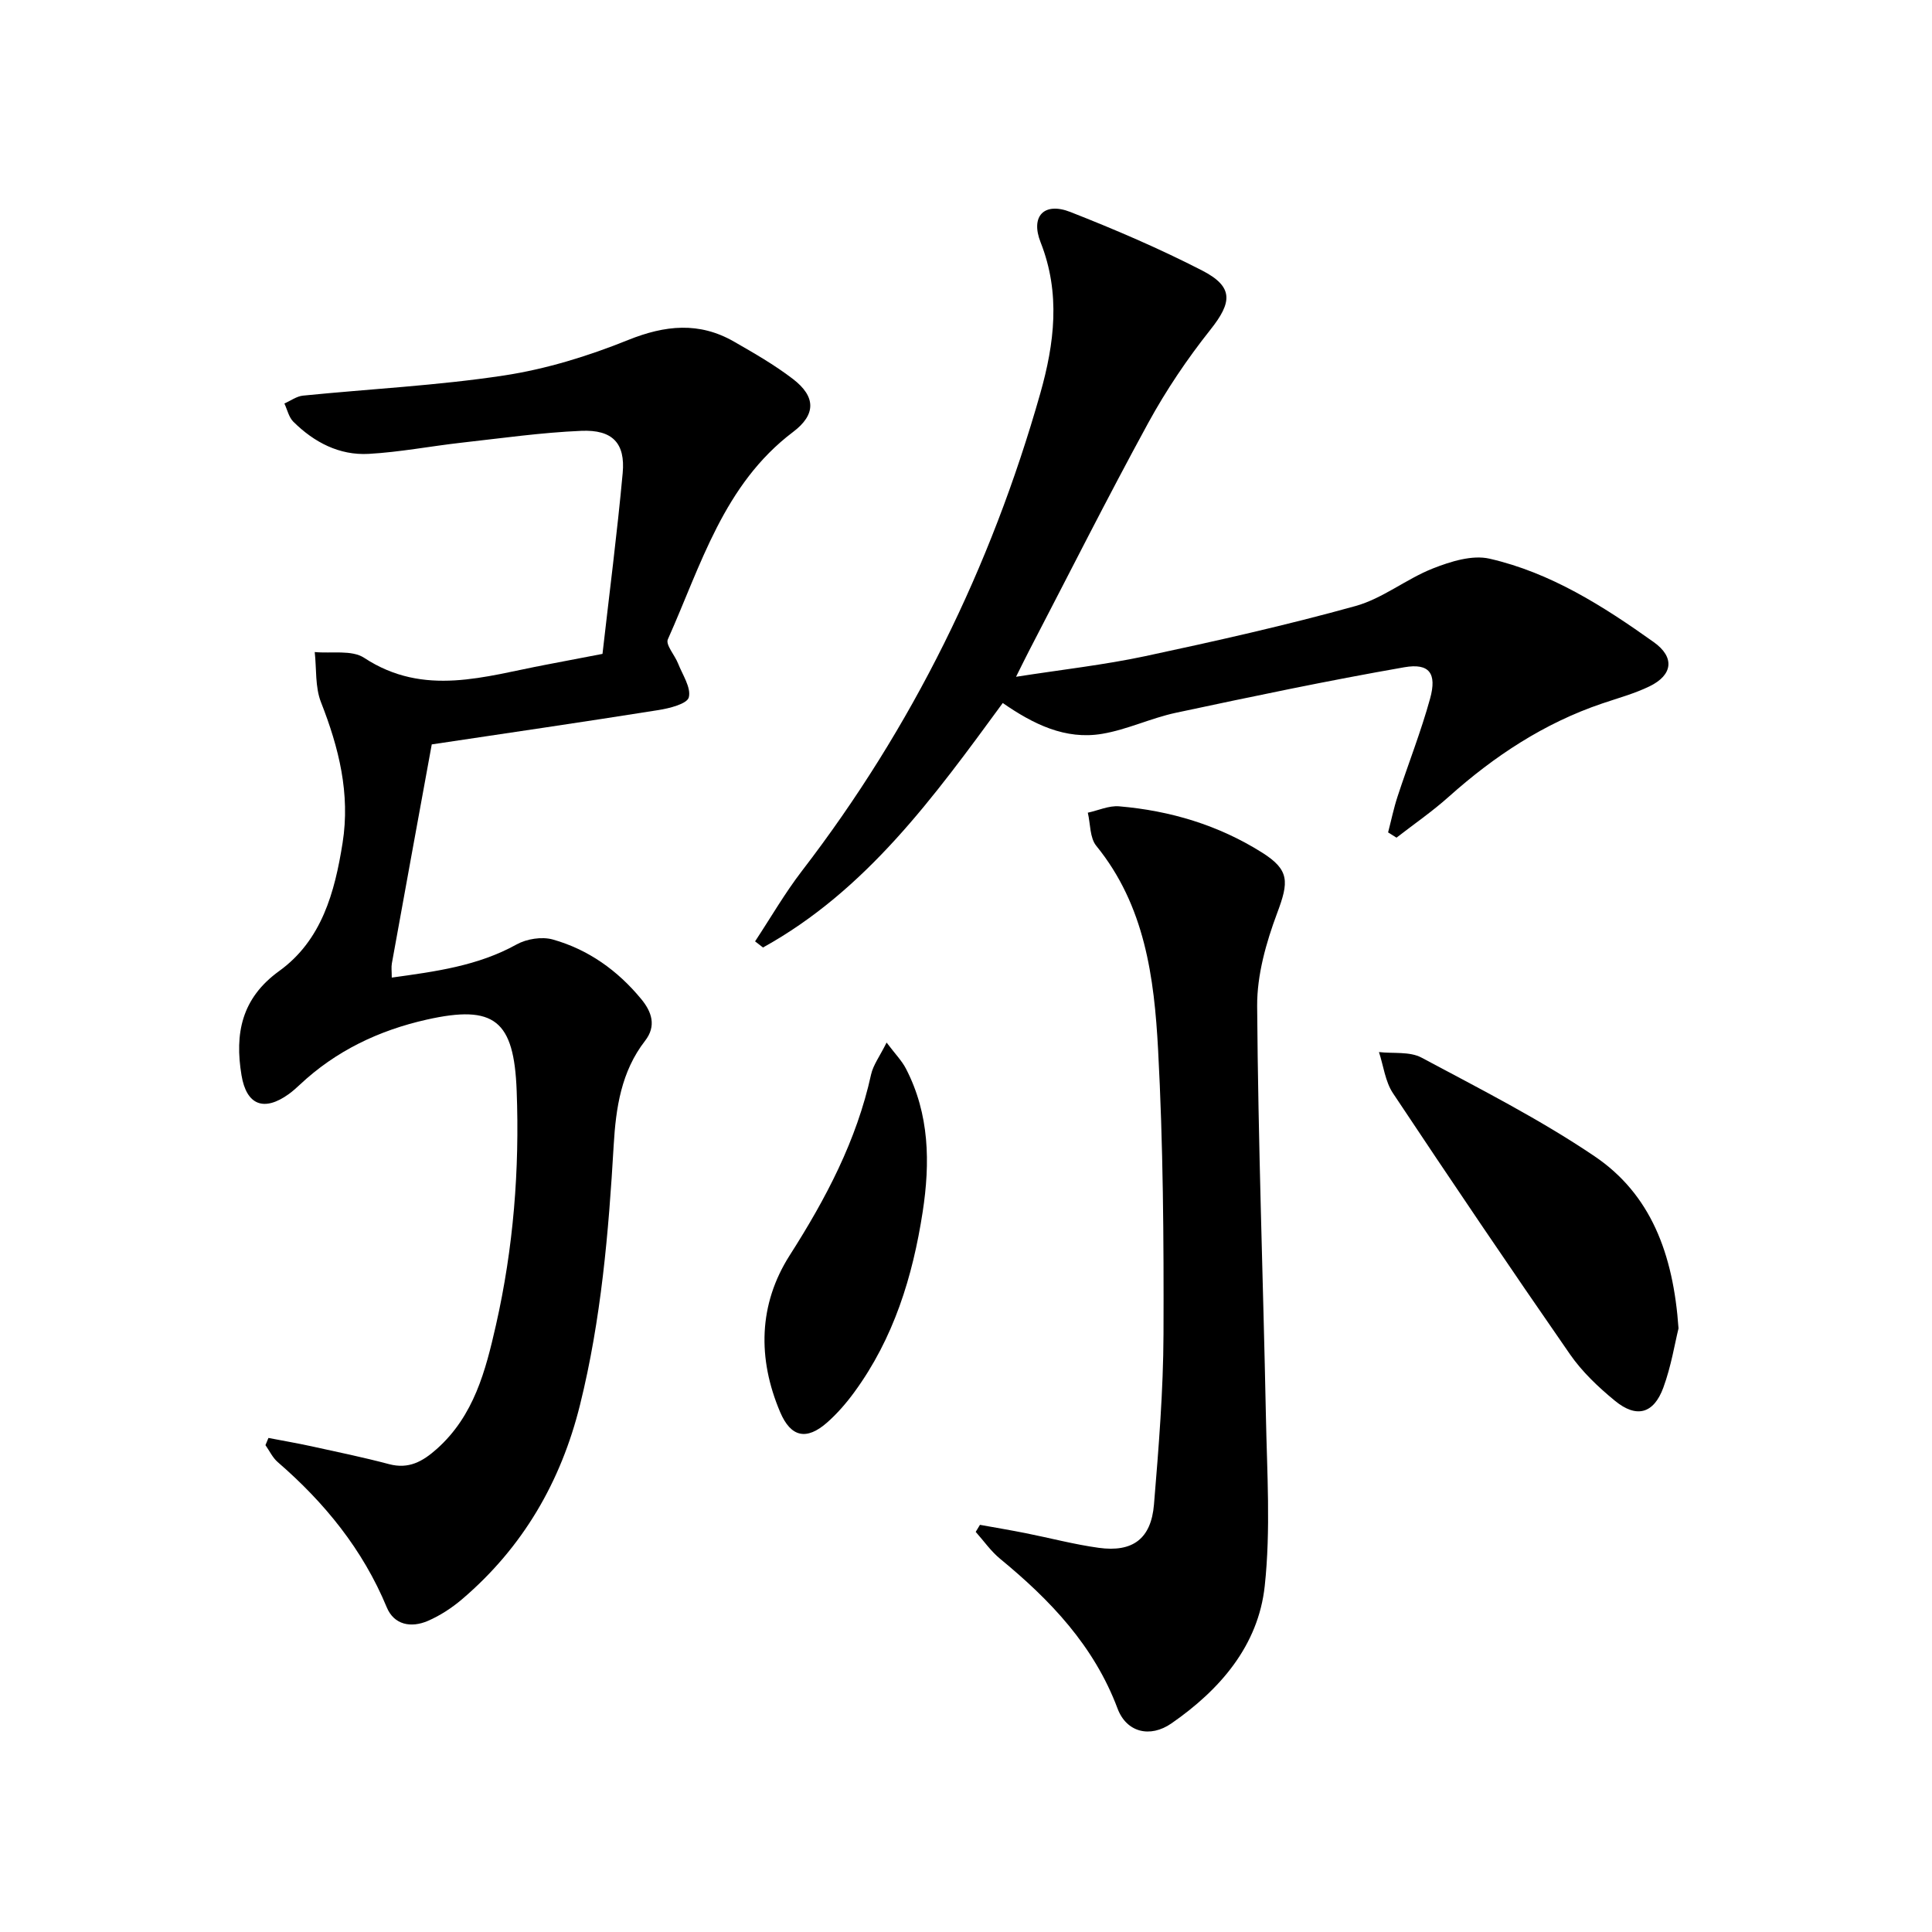 <svg enable-background="new 0 0 400 400" viewBox="0 0 400 400" xmlns="http://www.w3.org/2000/svg"><path d="m55.58 297.71c2.99.58 5.99 1.09 8.96 1.74 5.34 1.17 10.71 2.28 15.99 3.68 4.09 1.09 6.96-.53 9.89-3.13 7.72-6.87 10.12-16.23 12.26-25.65 3.62-15.97 4.91-32.17 4.29-48.54-.55-14.56-4.58-17.86-18.62-14.71-9.92 2.23-18.83 6.47-26.3 13.5-.73.68-1.48 1.35-2.28 1.93-5.11 3.67-8.74 2.3-9.77-3.92-1.42-8.57-.03-15.91 7.79-21.56 8.83-6.37 11.52-16.32 13.14-26.54 1.61-10.19-.77-19.7-4.48-29.14-1.23-3.14-.9-6.9-1.29-10.37 3.46.33 7.67-.49 10.24 1.2 12.44 8.17 25.01 3.8 37.65 1.42 3.73-.7 7.46-1.43 11.69-2.24 1.41-12.43 3.03-24.91 4.18-37.43.57-6.19-2.1-9.03-8.57-8.75-8.28.35-16.52 1.53-24.77 2.45-6.42.72-12.8 1.96-19.24 2.32-6.09.34-11.31-2.4-15.6-6.65-.94-.93-1.26-2.5-1.86-3.78 1.28-.56 2.53-1.5 3.85-1.63 13.87-1.39 27.85-2.08 41.61-4.17 8.75-1.33 17.46-4.02 25.69-7.34 7.68-3.09 14.73-3.81 21.94.33 4.17 2.39 8.38 4.81 12.18 7.72 4.82 3.69 4.79 7.4.05 10.98-14.39 10.86-19.06 27.58-25.93 42.94-.5 1.12 1.43 3.26 2.11 4.98.92 2.35 2.74 5.01 2.23 7.03-.35 1.35-4.02 2.28-6.33 2.64-15.55 2.47-31.14 4.74-46.89 7.1-2.81 15.37-5.55 30.36-8.26 45.35-.14.78-.02 1.61-.02 2.93 9.09-1.26 17.81-2.41 25.84-6.86 2.09-1.16 5.23-1.66 7.49-1.03 7.36 2.07 13.45 6.42 18.33 12.35 2.17 2.63 3.17 5.55.79 8.62-4.95 6.37-6.05 13.91-6.5 21.58-1.05 18.1-2.59 36.12-6.97 53.78-3.95 15.95-11.85 29.54-24.41 40.25-2.12 1.81-4.57 3.41-7.12 4.51-3.43 1.47-6.97.85-8.49-2.83-4.97-11.98-12.86-21.66-22.56-30.05-1.07-.92-1.71-2.33-2.55-3.52.21-.5.42-.99.62-1.49z"/><path d="m287.39 172.34c.65-2.48 1.16-5 1.96-7.43 2.22-6.78 4.85-13.43 6.74-20.29 1.43-5.2-.15-7.38-5.35-6.47-15.82 2.76-31.56 6.07-47.27 9.42-5.17 1.1-10.09 3.49-15.28 4.36-7.64 1.29-14.29-2.02-20.58-6.38-14.23 19.43-28.24 38.78-49.64 50.62-.55-.42-1.1-.84-1.64-1.27 3.22-4.88 6.16-9.98 9.72-14.61 22.87-29.75 39.1-62.79 49.32-98.81 2.93-10.33 4.25-20.74.08-31.3-2.16-5.46.76-8.41 6.16-6.29 9.25 3.63 18.43 7.57 27.27 12.11 6.56 3.38 6.24 6.57 1.73 12.25-4.8 6.04-9.18 12.54-12.88 19.31-8.52 15.6-16.51 31.49-24.72 47.27-.75 1.44-1.45 2.9-2.65 5.29 9.55-1.49 18.24-2.46 26.75-4.27 14.59-3.12 29.17-6.39 43.54-10.38 5.62-1.56 10.51-5.61 16.02-7.78 3.66-1.44 8.14-2.85 11.73-2.02 12.66 2.9 23.55 9.83 34 17.28 4.39 3.13 3.94 6.81-.89 9.15-3.11 1.51-6.51 2.43-9.8 3.55-12.02 4.07-22.34 10.89-31.75 19.3-3.41 3.05-7.21 5.67-10.83 8.48-.59-.36-1.17-.72-1.74-1.09z"/><path d="m202.89 315.7c3.16.57 6.33 1.1 9.49 1.73 5.04 1 10.02 2.33 15.1 3.03 7.04.97 10.85-1.87 11.44-8.98.97-11.74 1.93-23.53 1.97-35.3.07-19.63-.07-39.28-1.12-58.87-.8-14.91-2.73-29.82-12.79-42.18-1.36-1.66-1.21-4.55-1.76-6.87 2.17-.47 4.38-1.5 6.49-1.32 10.57.9 20.56 3.89 29.58 9.57 5.73 3.61 5.56 6.07 3.13 12.54-2.28 6.1-4.18 12.81-4.14 19.23.2 28.26 1.24 56.52 1.81 84.79.23 11.77 1.02 23.65-.24 35.29-1.33 12.35-9.26 21.48-19.3 28.44-4.45 3.09-9.32 1.87-11.17-3.06-4.87-12.98-13.92-22.46-24.32-31.01-1.92-1.58-3.38-3.7-5.05-5.57.29-.47.58-.97.88-1.46z"/><path d="m347.52 275.03c-.76 3.05-1.51 7.81-3.14 12.25-1.99 5.43-5.56 6.4-10.02 2.74-3.44-2.82-6.8-6-9.32-9.64-12.4-17.88-24.59-35.92-36.64-54.04-1.61-2.42-1.96-5.66-2.9-8.52 2.96.34 6.37-.16 8.81 1.15 12.12 6.48 24.46 12.74 35.81 20.41 11.6 7.84 16.32 20.11 17.4 35.65z"/><path d="m183.56 215.85c1.79 2.38 3.16 3.76 4.01 5.41 4.88 9.43 5.02 19.48 3.46 29.65-2.07 13.43-6.01 26.2-14.16 37.33-1.66 2.27-3.54 4.44-5.64 6.29-4.22 3.71-7.48 3.07-9.7-2.15-4.72-11.09-4.5-22.33 1.97-32.48 7.49-11.73 13.85-23.77 16.85-37.45.44-1.96 1.78-3.73 3.21-6.6z"/></svg>
